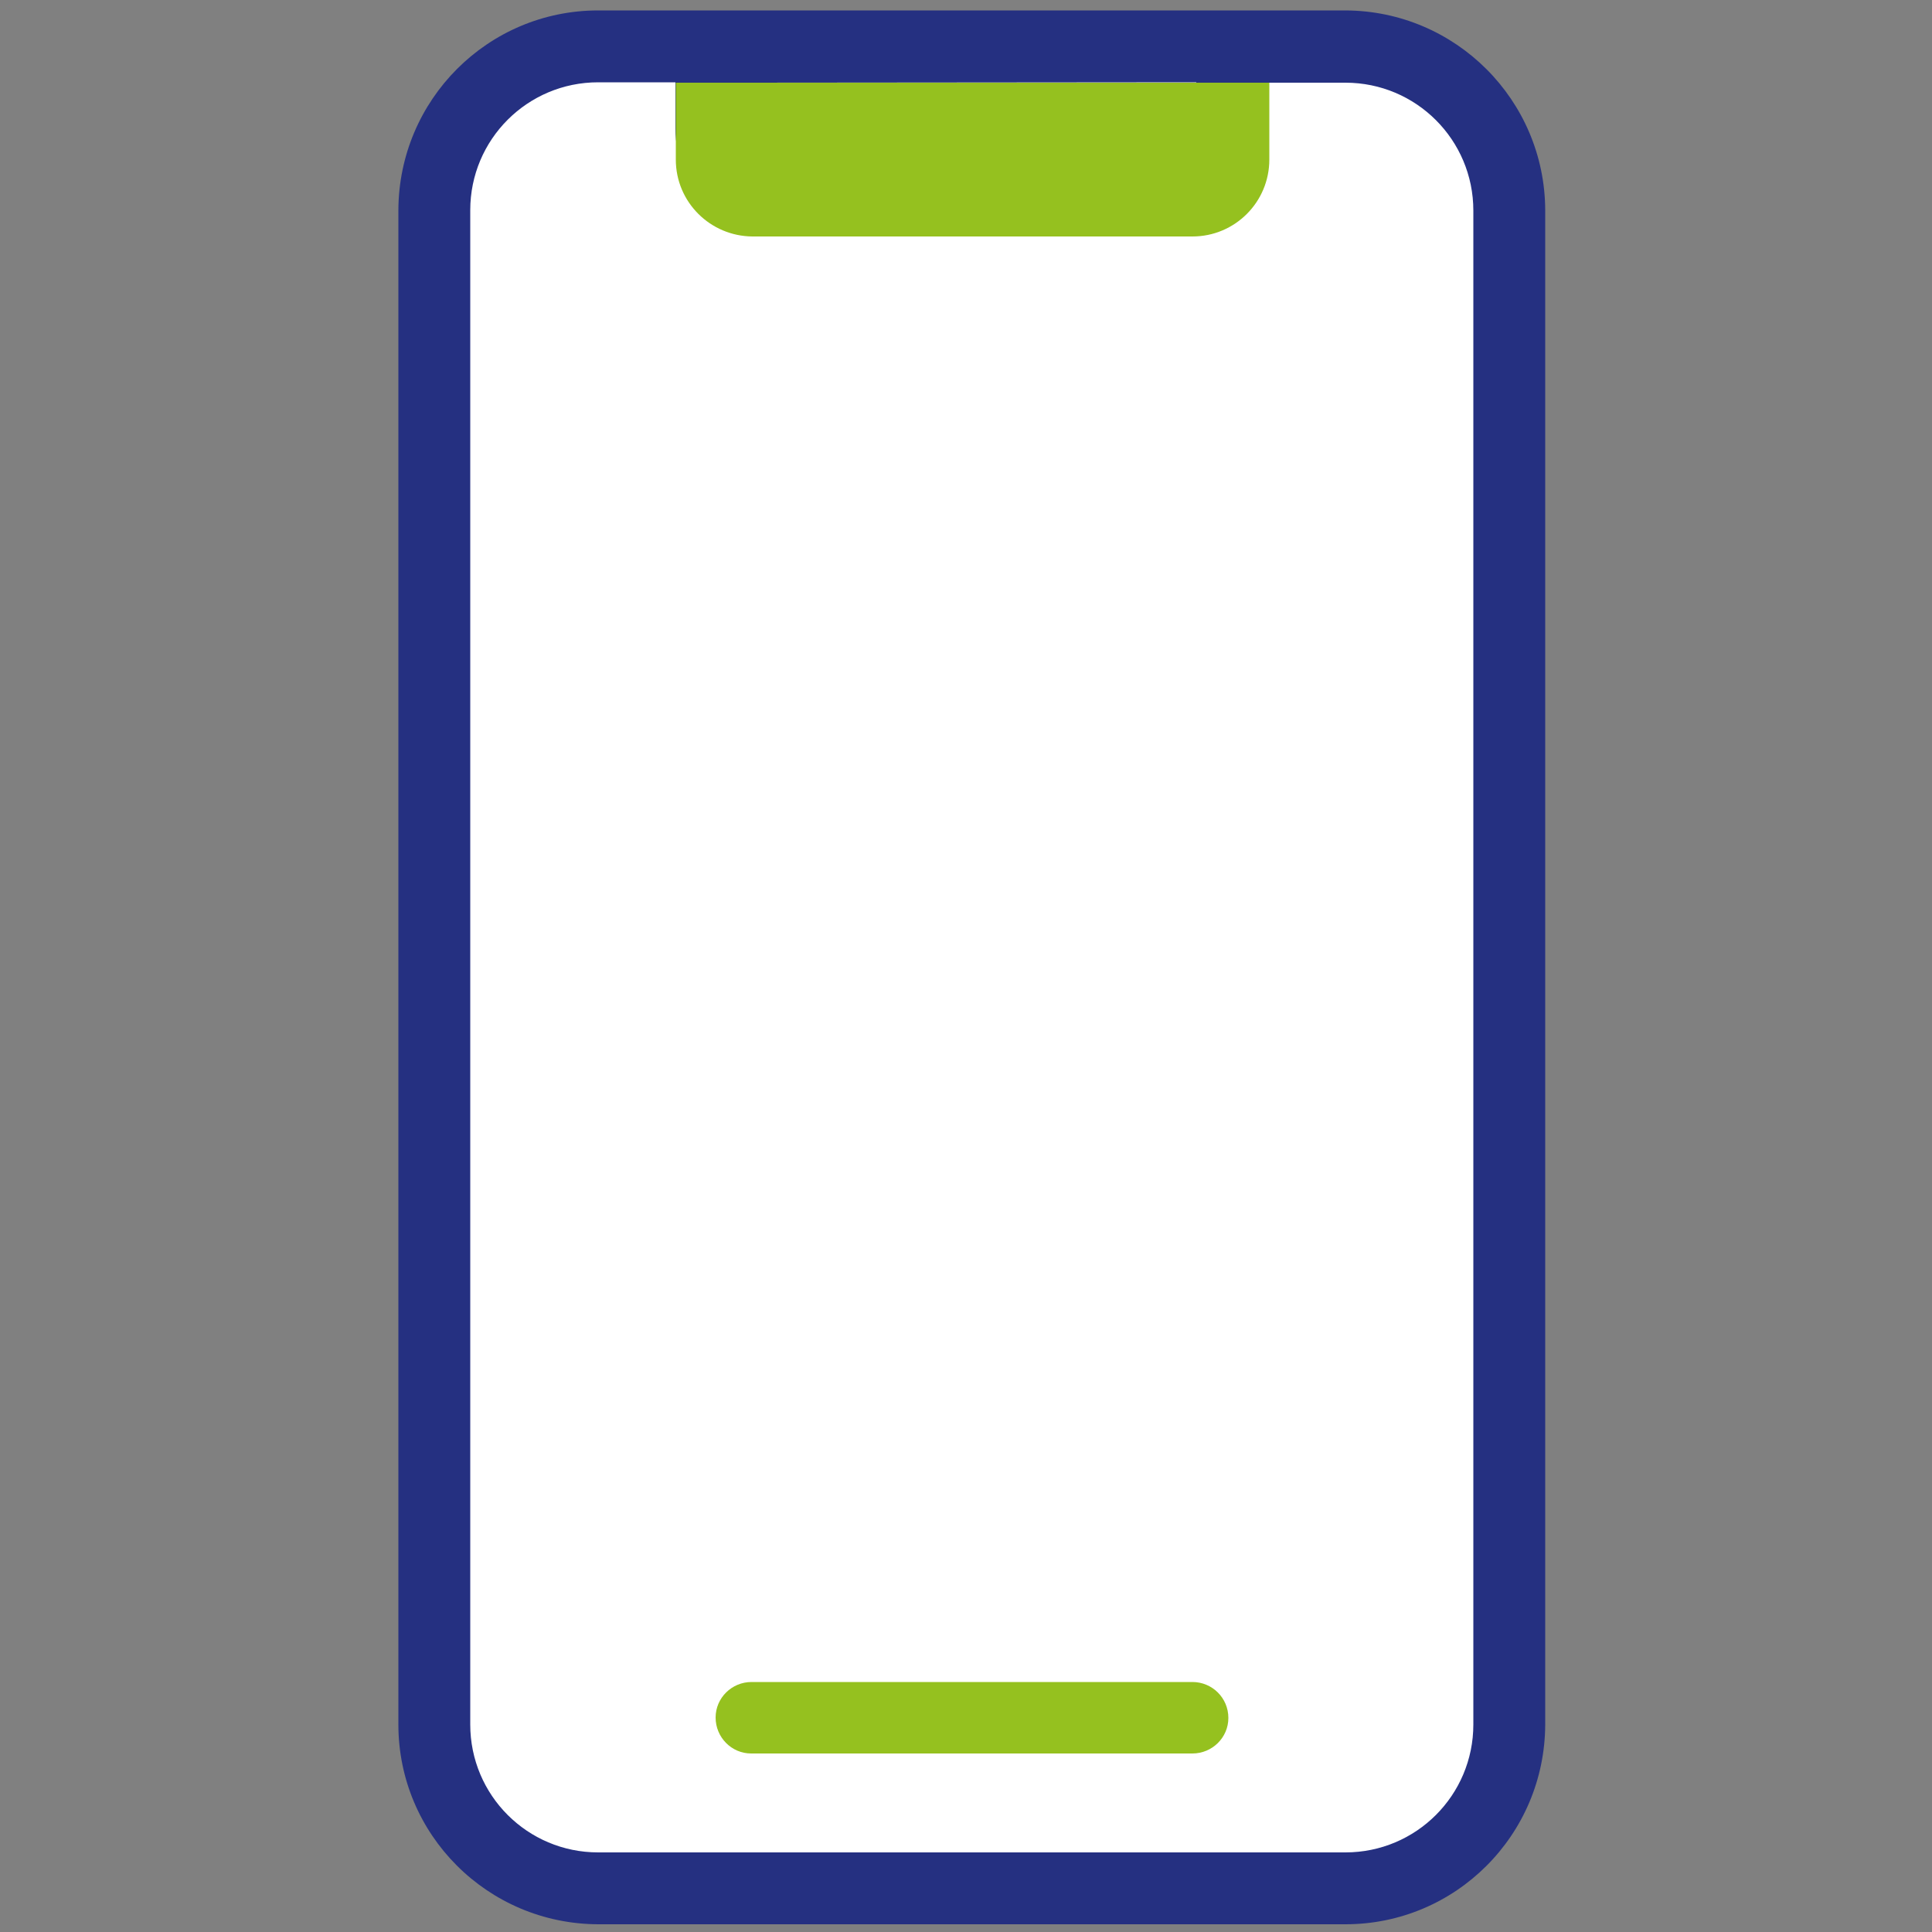 <?xml version="1.0" encoding="UTF-8"?>
<svg xmlns="http://www.w3.org/2000/svg" xmlns:xlink="http://www.w3.org/1999/xlink" version="1.1" id="Ebene_1" x="0px" y="0px" viewBox="0 0 500 500" style="enable-background:new 0 0 500 500;" xml:space="preserve">
<rect x="0" y="0" width="500" height="500" fill="#808080" stroke="none"/>
<style type="text/css">
	.st0{fill:#FFFFFF;}
	.st1{fill:#253081;}
	.st2{fill:#95C11F;}
</style>
<g>
	<path class="st0" d="M155.9,12.5c-22.9,0-41.5,18.6-41.5,41.5V444c0,22.9,18.6,41.5,41.5,41.5c0,0,0,0,0,0h187.7   c22.9,0,41.5-18.6,41.5-41.5l0,0V54.1c0-22.9-18.6-41.5-41.5-41.5H155.9z"></path>
	<path class="st1" d="M348.2,2.7H154.8c-28.5,0-51.6,23.1-51.7,51.7v391.9c0,28.5,23.1,51.6,51.7,51.7h193.4   c28.5,0,51.6-23.1,51.7-51.7V54.4C399.8,25.9,376.7,2.8,348.2,2.7z M309.6,21.3v12c0,5-4.1,9.1-9.1,9.1h-98c-5,0-9.1-4.1-9.1-9.1   V21.4L309.6,21.3z M381.3,446.3c0,18.3-14.8,33.1-33.1,33.1H154.8c-18.3,0-33.1-14.8-33.1-33.1V54.4c0-18.3,14.8-33.1,33.1-33.1h20   v12c0,15.3,12.4,27.6,27.7,27.7h98c15.3,0,27.6-12.4,27.7-27.7V21.4h20c18.3,0,33.1,14.8,33.1,33.1v391.9V446.3z"></path>
	<path class="st2" d="M308.6,435.3H194.5c-5.1,0-9.3,4.1-9.3,9.2c0,5.1,4.1,9.3,9.2,9.3c0,0,0,0,0.1,0h114.1c5.1,0,9.3-4.1,9.3-9.2   C317.9,439.4,313.7,435.3,308.6,435.3C308.6,435.3,308.6,435.3,308.6,435.3z"></path>
	<path class="st2" d="M174.9,21.4v19.9c0,11,8.9,19.8,19.8,19.9h113.9c11,0,19.9-8.9,19.9-19.9V21.4H174.9z"></path>
</g>
</svg>
